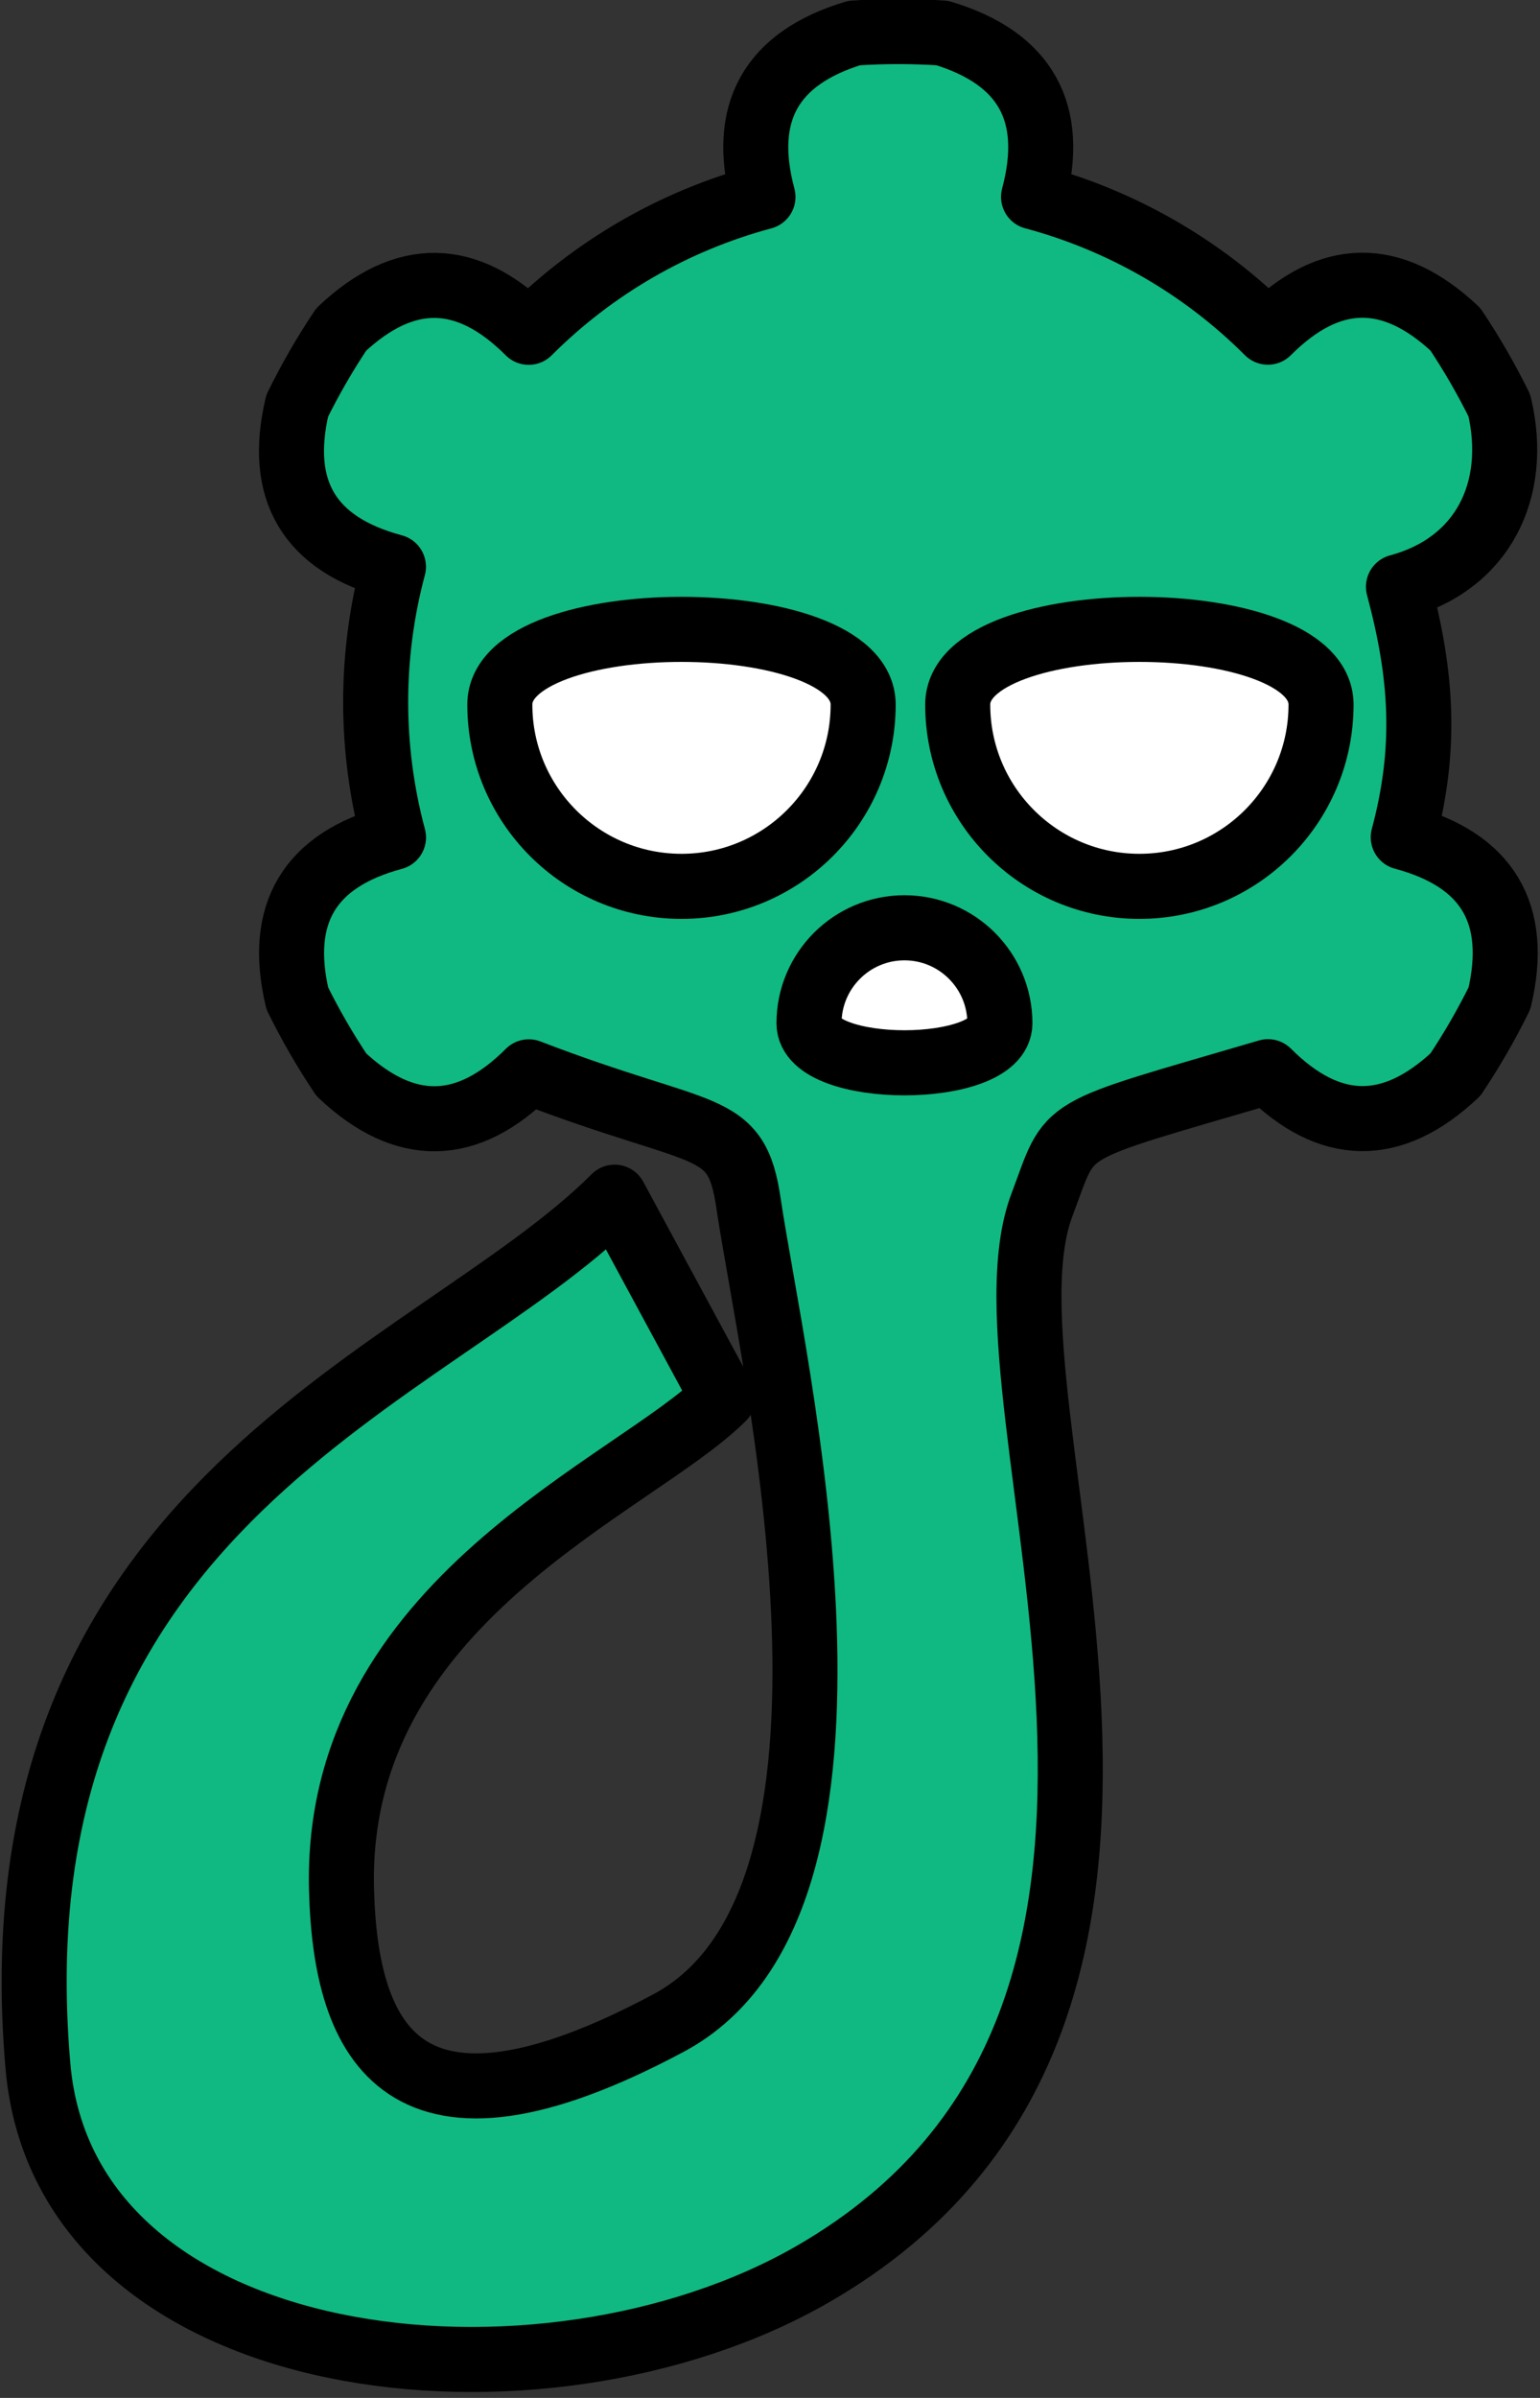 <?xml version="1.0" encoding="UTF-8" standalone="no"?>
<!DOCTYPE svg PUBLIC "-//W3C//DTD SVG 1.1//EN" "http://www.w3.org/Graphics/SVG/1.1/DTD/svg11.dtd">
<svg width="100%" height="100%" viewBox="0 0 284 442" version="1.1" xmlns="http://www.w3.org/2000/svg" xmlns:xlink="http://www.w3.org/1999/xlink" xml:space="preserve" xmlns:serif="http://www.serif.com/" style="fill-rule:evenodd;clip-rule:evenodd;stroke-linecap:round;stroke-linejoin:round;stroke-miterlimit:1.5;">
    <rect x="0" y="0" width="284" height="442" fill="#333333" stroke="none"/>
    <g transform="matrix(1,0,0,1,-1105.85,-16)">
        <g transform="matrix(0.268,0.464,-0.464,0.268,1033.93,-242.713)">
            <path d="M714.497,583.708C761.134,640.763 993.583,655.736 993.583,835.773C993.583,943.59 895.906,1076.78 798.233,1031.12C620.922,948.243 686.922,756.508 664.038,671.105L755.815,706.466C767.028,748.314 710.466,862.718 797.871,910.258C844.281,935.5 890.53,939.397 893.954,835.773C896.942,745.376 714.661,691.199 663.428,670.863C636.155,660.037 637.418,672.638 586.558,713.758C594.313,742.698 583.846,761.488 555.157,770.126C545.063,770.791 534.937,770.791 524.843,770.126C496.154,761.488 485.687,742.698 493.442,713.758C462.941,705.585 435.129,689.528 412.8,667.2C391.615,688.385 370.109,688.715 348.283,668.19C342.661,659.781 337.597,651.011 333.126,641.937C326.263,612.772 337.302,594.313 366.242,586.558C358.069,556.057 358.069,523.943 366.242,493.442C337.302,485.687 326.263,467.228 333.126,438.063C337.597,428.989 342.661,420.219 348.283,411.81C370.109,391.285 391.615,391.615 412.8,412.8C435.129,390.472 462.941,374.415 493.442,366.242C485.687,337.302 496.154,318.512 524.843,309.874C534.937,309.209 545.063,309.209 555.157,309.874C583.846,318.512 599.523,342.195 591.768,371.135C622.269,379.308 644.871,390.472 667.2,412.8C688.385,391.615 709.891,391.285 731.717,411.81C737.339,420.219 742.403,428.989 746.874,438.063C753.737,467.228 742.698,485.687 713.758,493.442C695.621,568.141 695.454,560.411 714.497,583.708ZM557.042,476.4C537.949,476.4 522.448,491.901 522.448,510.994C522.448,530.087 537.949,545.588 557.042,545.588C576.134,545.588 591.635,530.087 591.635,510.994C591.635,491.901 576.134,476.4 557.042,476.4Z" style="fill:rgb(16,185,129);stroke:black;stroke-width:22.38px;"/>
        </g>
        <g transform="matrix(0.268,0.464,-0.464,0.268,1377.36,-249.882)">
            <path d="M714.497,583.708C761.134,640.763 993.583,655.736 993.583,835.773C993.583,943.59 895.906,1076.78 798.233,1031.12C620.922,948.243 661.551,795.158 638.667,709.754L717.073,711.954C728.286,753.802 710.466,862.718 797.871,910.258C844.281,935.5 890.53,939.397 893.954,835.773C896.942,745.376 714.661,691.199 663.428,670.863C636.155,660.037 637.418,672.638 586.558,713.758C594.313,742.698 583.846,761.488 555.157,770.126C545.063,770.791 534.937,770.791 524.843,770.126C496.154,761.488 485.687,742.698 493.442,713.758C462.941,705.585 435.129,689.528 412.8,667.2C391.615,688.385 370.109,688.715 348.283,668.19C342.661,659.781 337.597,651.011 333.126,641.937C326.263,612.772 337.302,594.313 366.242,586.558C358.069,556.057 358.069,523.943 366.242,493.442C337.302,485.687 326.263,467.228 333.126,438.063C337.597,428.989 342.661,420.219 348.283,411.81C370.109,391.285 391.615,391.615 412.8,412.8C435.129,390.472 462.941,374.415 493.442,366.242C485.687,337.302 496.154,318.512 524.843,309.874C534.937,309.209 545.063,309.209 555.157,309.874C583.846,318.512 599.523,342.195 591.768,371.135C622.269,379.308 644.871,390.472 667.2,412.8C688.385,391.615 709.891,391.285 731.717,411.81C737.339,420.219 742.403,428.989 746.874,438.063C753.737,467.228 742.698,485.687 713.758,493.442C695.621,568.141 695.454,560.411 714.497,583.708Z" style="fill:rgb(16,185,129);stroke:black;stroke-width:22.38px;"/>
        </g>
        <g transform="matrix(0.268,0.464,-0.464,0.268,1742.12,-190.882)">
            <path d="M714.497,583.708C792.71,611.862 993.583,655.736 993.583,835.773C993.583,943.59 895.906,1076.78 798.233,1031.12C620.922,948.243 686.922,756.508 664.038,671.105L755.815,706.466C767.028,748.314 710.466,862.718 797.871,910.258C844.281,935.5 890.53,939.397 893.954,835.773C896.942,745.376 706.34,683.079 663.428,670.863C632.813,662.147 655.209,699.812 636.486,762.477C659.238,781.971 661.22,803.388 642.433,826.727C634.481,832.98 626.127,838.702 617.424,843.858C588.873,852.943 569.62,843.356 559.663,815.098C529.881,825.592 497.861,828.061 466.822,822.258C461.316,851.708 443.759,864.134 414.154,859.533C404.763,855.773 395.63,851.399 386.813,846.44C364.67,826.257 363.345,804.789 382.84,782.037C358.861,761.492 340.712,734.997 330.219,705.215C301.96,715.171 282.422,706.18 271.603,678.24C270.164,668.227 269.385,658.131 269.272,648.016C275.679,618.748 293.608,606.867 323.059,612.374C328.862,581.335 342.734,552.37 363.279,528.391C340.527,508.897 338.545,487.48 357.332,464.141C365.284,457.889 373.638,452.166 382.341,447.01C410.892,437.925 437.209,448.605 447.166,476.863C476.948,466.37 501.904,462.807 532.943,468.611C538.45,439.16 556.006,426.735 585.612,431.335C595.002,435.095 604.135,439.469 612.952,444.429C635.095,464.611 636.42,486.079 616.926,508.831C644.176,580.708 656.396,562.793 714.497,583.708Z" style="fill:rgb(16,185,129);stroke:black;stroke-width:22.38px;"/>
        </g>
        <g transform="matrix(1.793,0,0,1.793,403.443,-152.927)">
            <path d="M443.158,166.65C443.158,156.338 480.527,156.338 480.527,166.65C480.527,176.963 472.155,185.335 461.843,185.335C451.53,185.335 443.158,176.963 443.158,166.65Z" style="fill:white;stroke:black;stroke-width:6.69px;"/>
        </g>
        <g transform="matrix(1.793,0,0,1.793,487.886,-152.927)">
            <path d="M443.158,166.65C443.158,156.338 480.527,156.338 480.527,166.65C480.527,176.963 472.155,185.335 461.843,185.335C451.53,185.335 443.158,176.963 443.158,166.65Z" style="fill:white;stroke:black;stroke-width:6.69px;"/>
        </g>
        <g transform="matrix(-0.942,-1.15374e-16,1.15374e-16,-0.942,1707.7,361.603)">
            <path d="M443.158,166.65C443.158,156.338 480.527,156.338 480.527,166.65C480.527,176.963 472.155,185.335 461.843,185.335C451.53,185.335 443.158,176.963 443.158,166.65Z" style="fill:white;stroke:black;stroke-width:12.74px;"/>
        </g>
    </g>
</svg>

